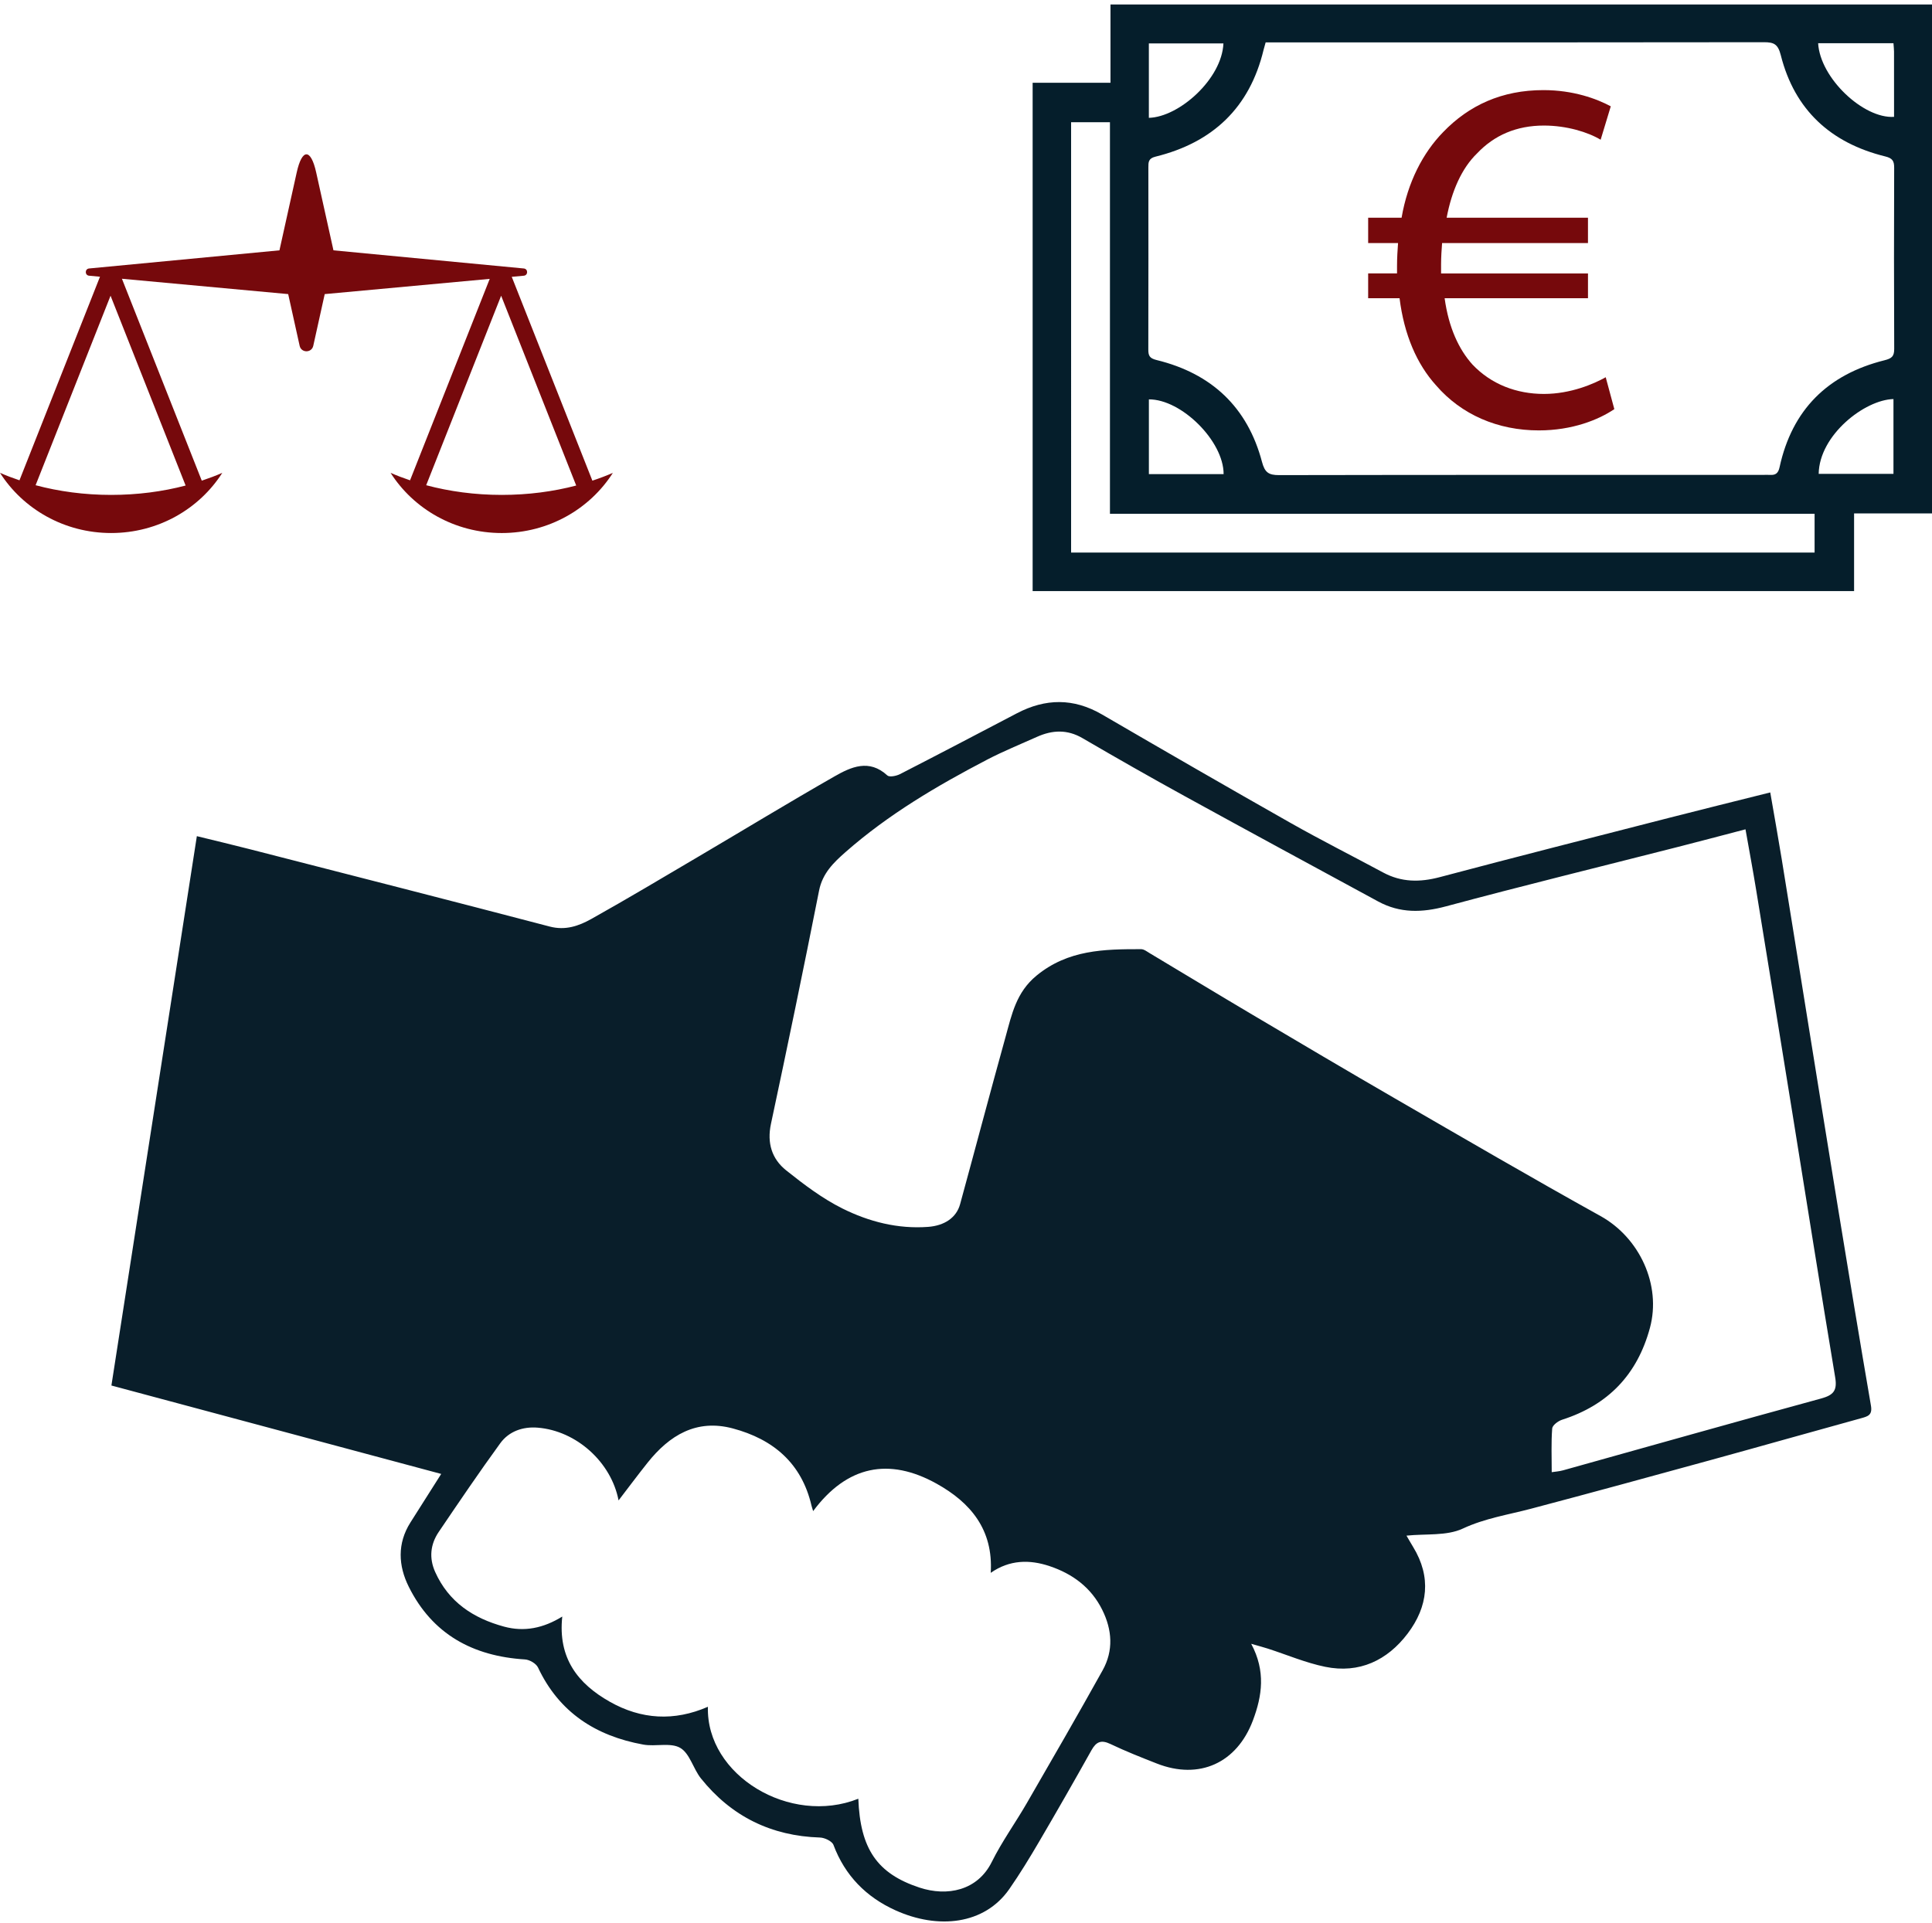 <?xml version="1.0" encoding="utf-8"?>
<!-- Generator: Adobe Illustrator 18.0.0, SVG Export Plug-In . SVG Version: 6.00 Build 0)  -->
<!DOCTYPE svg PUBLIC "-//W3C//DTD SVG 1.1//EN" "http://www.w3.org/Graphics/SVG/1.1/DTD/svg11.dtd">
<svg version="1.1" id="Calque_1" xmlns="http://www.w3.org/2000/svg" xmlns:xlink="http://www.w3.org/1999/xlink" x="0px" y="0px"
	 viewBox="0 0 142.994 142.391" enable-background="new 0 0 142.994 142.391" xml:space="preserve">
<g>
	<path fill="#091E2A" d="M32.655,109.119c-8.214-2.203-16.281-4.366-24.409-6.546c2.103-13.527,4.205-27.046,6.324-40.67
		c1.392,0.342,2.656,0.641,3.913,0.964c7.405,1.901,14.813,3.79,22.208,5.729c1.164,0.305,2.151-0.047,3.075-0.563
		c2.657-1.486,5.27-3.049,7.893-4.595c3.368-1.985,6.708-4.018,10.101-5.957c1.232-0.704,2.565-1.314,3.915-0.073
		c0.156,0.144,0.666,0.041,0.936-0.097c2.892-1.483,5.769-2.992,8.647-4.501c2.121-1.112,4.202-1.14,6.309,0.086
		c4.635,2.697,9.278,5.38,13.943,8.022c2.256,1.278,4.576,2.445,6.859,3.675c1.355,0.73,2.723,0.735,4.198,0.343
		c5.65-1.5,11.316-2.939,16.978-4.391c2.441-0.626,4.888-1.229,7.478-1.879c0.29,1.683,0.582,3.3,0.846,4.921
		c0.64,3.93,1.266,7.862,1.899,11.793c0.76,4.715,1.514,9.431,2.285,14.144c0.793,4.849,1.59,9.698,2.423,14.54
		c0.123,0.713-0.241,0.798-0.753,0.939c-3.669,1.009-7.328,2.051-10.997,3.059c-4.47,1.228-8.94,2.452-13.422,3.636
		c-1.691,0.447-3.397,0.702-5.038,1.468c-1.194,0.557-2.734,0.371-4.167,0.522c0.095,0.162,0.288,0.503,0.491,0.836
		c1.365,2.232,1.1,4.424-0.403,6.411c-1.501,1.984-3.58,2.982-6.102,2.464c-1.447-0.297-2.833-0.891-4.247-1.347
		c-0.318-0.102-0.641-0.187-1.232-0.357c1.085,2.026,0.81,3.853,0.128,5.67c-1.187,3.164-3.976,4.424-7.108,3.196
		c-1.158-0.454-2.317-0.911-3.438-1.447c-0.687-0.328-1.052-0.171-1.406,0.463c-1.267,2.266-2.556,4.52-3.869,6.76
		c-0.7,1.194-1.421,2.381-2.211,3.516c-1.845,2.648-5.281,2.998-8.435,1.569c-2.152-0.975-3.728-2.565-4.579-4.837
		c-0.103-0.276-0.649-0.536-0.997-0.547c-3.614-0.115-6.558-1.564-8.81-4.374c-0.575-0.717-0.825-1.849-1.533-2.262
		c-0.715-0.417-1.832-0.08-2.741-0.246c-3.504-0.637-6.222-2.377-7.786-5.705c-0.138-0.293-0.623-0.577-0.963-0.598
		c-3.858-0.238-6.857-1.865-8.608-5.39c-0.768-1.545-0.859-3.191,0.126-4.748C31.107,111.555,31.842,110.4,32.655,109.119z
		 M129.19,61.396c-1.772,0.463-3.375,0.891-4.982,1.3c-5.73,1.461-11.475,2.868-17.186,4.403c-1.771,0.476-3.404,0.516-5.018-0.36
		c-4.772-2.589-9.546-5.174-14.303-7.789c-2.545-1.399-5.07-2.837-7.578-4.301c-1.136-0.663-2.239-0.607-3.377-0.096
		c-1.229,0.552-2.483,1.059-3.677,1.681c-3.72,1.94-7.327,4.065-10.494,6.852c-0.878,0.773-1.699,1.565-1.952,2.845
		c-1.142,5.767-2.335,11.524-3.562,17.273c-0.303,1.421,0.067,2.596,1.128,3.443c1.311,1.046,2.679,2.083,4.17,2.825
		c1.958,0.974,4.09,1.523,6.331,1.357c1.22-0.091,2.097-0.686,2.369-1.677c1.132-4.135,2.225-8.281,3.372-12.412
		c0.456-1.644,0.78-3.277,2.288-4.515c2.332-1.914,4.998-1.959,7.736-1.956c0.217,0,0.443,0.181,0.65,0.305
		c2.522,1.508,5.034,3.033,7.563,4.531c3.515,2.082,7.031,4.164,10.567,6.21c5.062,2.928,10.114,5.875,15.226,8.713
		c2.886,1.603,4.516,5.099,3.655,8.282c-0.934,3.454-3.095,5.707-6.502,6.797c-0.294,0.094-0.712,0.409-0.731,0.648
		c-0.08,1.047-0.035,2.104-0.035,3.234c0.243-0.038,0.551-0.056,0.842-0.137c6.362-1.775,12.717-3.577,19.09-5.315
		c0.925-0.252,1.211-0.59,1.049-1.562c-1.082-6.486-2.105-12.982-3.153-19.474c-0.893-5.534-1.79-11.067-2.694-16.599
		C129.745,64.447,129.473,62.997,129.19,61.396z M63.527,133.165c0.141,3.705,1.386,5.543,4.529,6.579
		c2.046,0.674,4.291,0.23,5.347-1.896c0.751-1.512,1.751-2.897,2.598-4.363c1.887-3.266,3.775-6.532,5.608-9.828
		c0.815-1.465,0.709-2.996-0.032-4.484c-0.82-1.648-2.194-2.658-3.889-3.227c-1.485-0.498-2.968-0.478-4.361,0.496
		c0.2-3.213-1.511-5.212-3.999-6.598c-3.531-1.968-6.641-1.339-9.145,2.027c-0.07-0.234-0.103-0.324-0.124-0.415
		c-0.73-3.134-2.833-4.907-5.817-5.704c-2.697-0.721-4.693,0.502-6.316,2.539c-0.723,0.908-1.416,1.839-2.144,2.788
		c-0.543-2.831-3.118-5.157-5.991-5.386c-1.088-0.087-2.118,0.265-2.765,1.154c-1.567,2.153-3.06,4.36-4.554,6.565
		c-0.624,0.921-0.726,1.938-0.262,2.97c0.999,2.222,2.815,3.421,5.092,4.04c1.508,0.41,2.917,0.115,4.313-0.744
		c-0.331,3.082,1.155,4.971,3.522,6.309c2.322,1.312,4.757,1.46,7.258,0.37C52.244,131.435,58.476,135.181,63.527,133.165z"/>
	<g>
		<g>
			<path fill="#051E2B" d="M76.429,43.759c0-12.529,0-25.029,0-37.63c1.892,0,3.763,0,5.762,0c0-1.993,0-3.888,0-5.797
				c20.339,0,40.548,0,60.803,0c0,12.543,0,25.045,0,37.679c-1.901,0-3.796,0-5.767,0c0,1.981,0,3.833,0,5.749
				C116.924,43.759,96.7,43.759,76.429,43.759z M93.675,3.139c-0.066,0.237-0.114,0.388-0.151,0.542
				c-1.03,4.299-3.774,6.878-8.011,7.919c-0.522,0.128-0.518,0.412-0.518,0.801c0.004,4.491,0.007,8.982-0.004,13.473
				c-0.001,0.461,0.091,0.653,0.618,0.782c4.054,0.99,6.726,3.482,7.797,7.544c0.205,0.779,0.497,0.976,1.259,0.974
				c11.932-0.023,23.863-0.016,35.795-0.016c0.186,0,0.373-0.011,0.558,0c0.412,0.026,0.601-0.139,0.694-0.568
				c0.926-4.262,3.573-6.873,7.766-7.918c0.559-0.139,0.722-0.303,0.719-0.859c-0.021-4.464-0.018-8.929-0.003-13.393
				c0.002-0.503-0.123-0.707-0.665-0.84c-4.021-0.989-6.703-3.437-7.726-7.491c-0.208-0.823-0.508-0.964-1.248-0.963
				c-11.985,0.019-23.97,0.014-35.954,0.014C94.311,3.139,94.021,3.139,93.675,3.139z M79.276,40.906c18.381,0,36.676,0,55.028,0
				c0-0.947,0-1.862,0-2.87c-17.38,0-34.715,0-52.153,0c0-9.719,0-19.346,0-28.987c-1.016,0-1.928,0-2.875,0
				C79.276,19.679,79.276,30.245,79.276,40.906z M90.564,35.101c0.008-2.441-3.121-5.549-5.531-5.534c0,1.822,0,3.643,0,5.534
				C86.885,35.101,88.7,35.101,90.564,35.101z M140.142,29.544c-2.133,0.05-5.492,2.669-5.535,5.536c1.839,0,3.677,0,5.535,0
				C140.142,33.185,140.142,31.365,140.142,29.544z M140.142,3.201c-1.91,0-3.741,0-5.575,0c0.144,2.583,3.36,5.6,5.618,5.45
				c0-1.609,0.001-3.221-0.002-4.834C140.182,3.635,140.159,3.453,140.142,3.201z M85.031,8.724
				c2.239-0.058,5.407-2.875,5.519-5.509c-1.834,0-3.667,0-5.519,0C85.031,5.087,85.031,6.882,85.031,8.724z"/>
		</g>
		<g>
			<g>
				<path fill="#76090C" d="M119.482,30.289c-1.162,0.787-3.111,1.575-5.586,1.575c-3.037,0-5.736-1.163-7.61-3.337
					c-1.425-1.575-2.362-3.749-2.7-6.448h-2.324v-1.837h2.137c0-0.187,0-0.375,0-0.562c0-0.6,0.038-1.163,0.075-1.687h-2.212v-1.875
					h2.474c0.45-2.624,1.575-4.799,3.074-6.336c1.912-1.987,4.349-3.111,7.423-3.111c2.212,0,3.937,0.637,4.986,1.2l-0.75,2.474
					c-0.937-0.563-2.512-1.05-4.199-1.05c-2.024,0-3.674,0.712-4.949,2.062c-1.125,1.087-1.875,2.774-2.25,4.761h10.46v1.875
					h-10.797c-0.038,0.487-0.075,1.049-0.075,1.574c0,0.225,0,0.413,0,0.675h10.873v1.837h-10.61c0.3,2.174,1.05,3.787,2.062,4.911
					c1.387,1.462,3.262,2.174,5.286,2.174c1.987,0,3.711-0.75,4.574-1.237L119.482,30.289z"/>
			</g>
		</g>
	</g>
	<g>
		<path fill="#76090C" d="M43.844,35.585l-5.967-15.091l0.892-0.082c0.326-0.03,0.326-0.505,0.001-0.536L24.68,18.533l-0.93-4.195
			l-0.348-1.571c-0.396-1.789-1.045-1.789-1.441,0l-0.348,1.571l-0.179,0.806l-0.751,3.389L6.594,19.876
			c-0.325,0.031-0.325,0.506,0.001,0.536L7.4,20.487L1.441,35.558C0.944,35.39,0.459,35.208,0,35.005
			c1.705,2.674,4.751,4.456,8.227,4.456c3.476,0,6.523-1.782,8.227-4.456c-0.484,0.214-0.995,0.404-1.52,0.58L9.024,20.637
			l12.306,1.136l0.848,3.829c0.119,0.539,0.888,0.539,1.008,0l0.848-3.829l12.212-1.127l-5.897,14.913
			c-0.497-0.169-0.981-0.35-1.441-0.553c1.705,2.674,4.751,4.456,8.227,4.456c3.476,0,6.523-1.782,8.227-4.456
			C44.88,35.219,44.369,35.41,43.844,35.585z M8.227,36.639c-1.986,0-3.874-0.258-5.592-0.717l5.547-14.029l5.556,14.052
			C12.042,36.391,10.182,36.639,8.227,36.639z M37.136,36.639c-1.986,0-3.874-0.258-5.592-0.717l5.547-14.029l5.556,14.052
			C40.951,36.391,39.091,36.639,37.136,36.639z"/>
	</g>
</g>
<g>
</g>
<g>
</g>
<g>
</g>
<g>
</g>
<g>
</g>
</svg>
